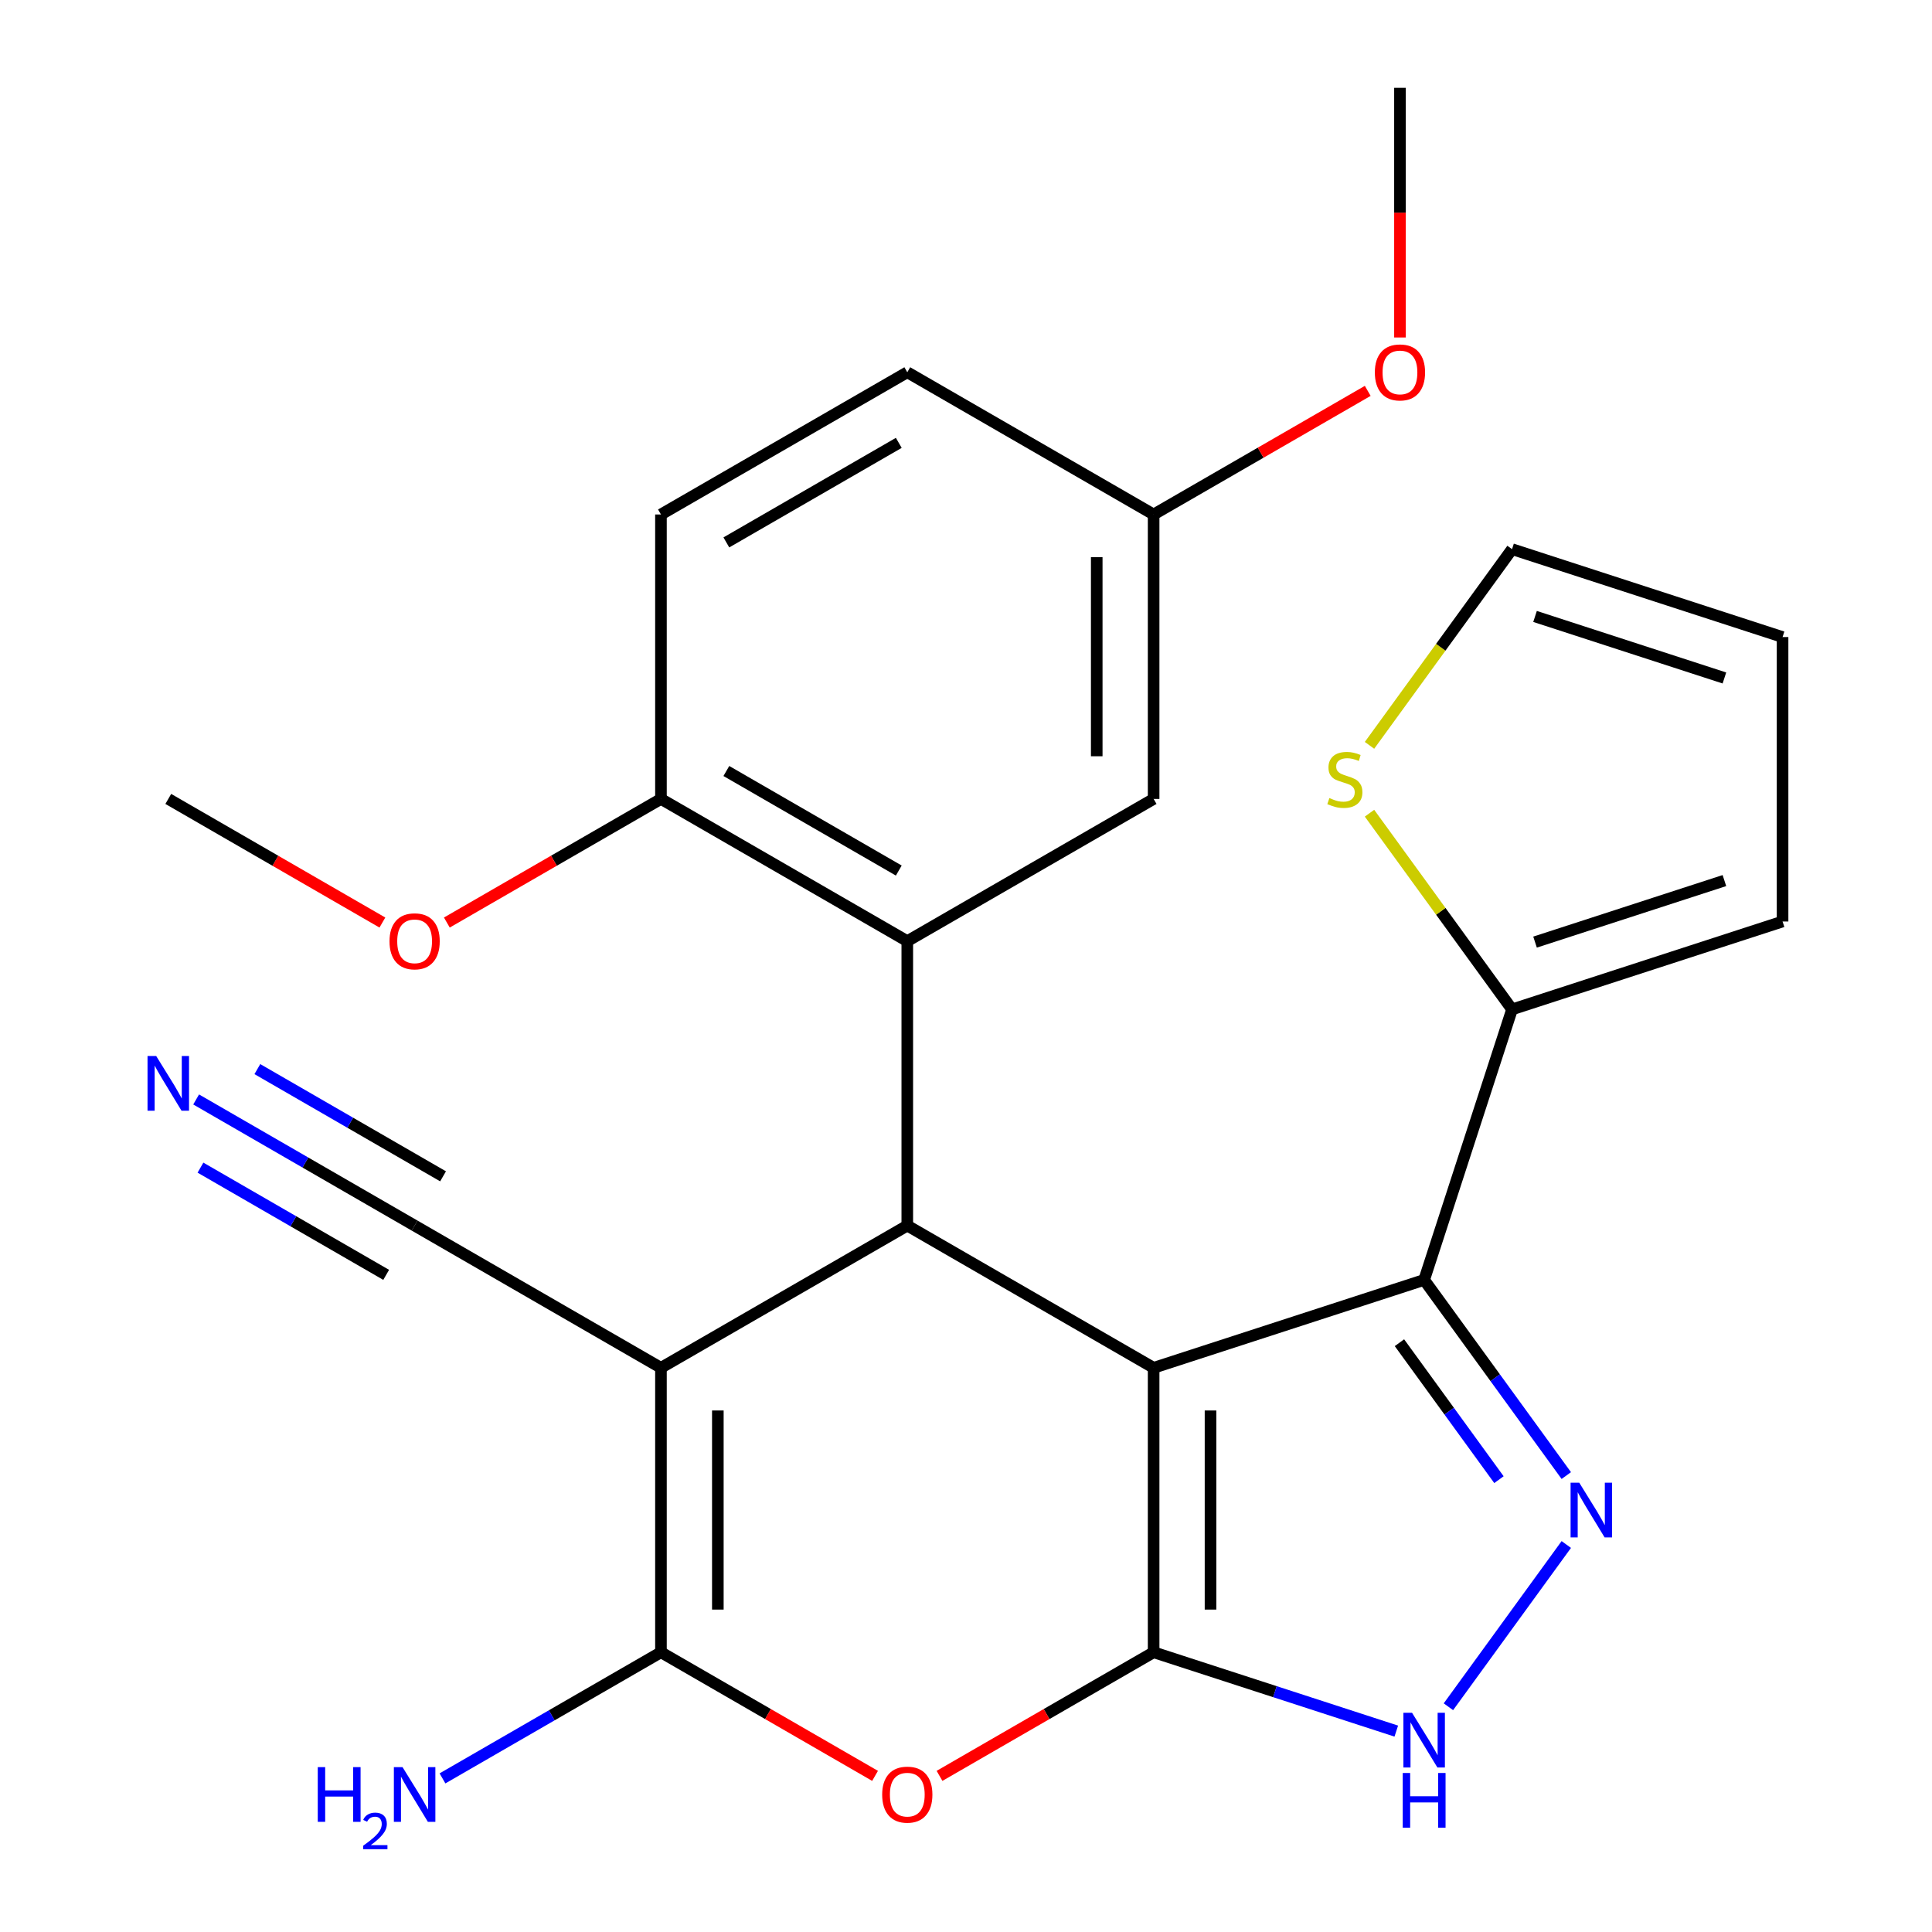 <?xml version='1.0' encoding='iso-8859-1'?>
<svg version='1.1' baseProfile='full'
              xmlns='http://www.w3.org/2000/svg'
                      xmlns:rdkit='http://www.rdkit.org/xml'
                      xmlns:xlink='http://www.w3.org/1999/xlink'
                  xml:space='preserve'
width='1000px' height='1000px' viewBox='0 0 1000 1000'>
<!-- END OF HEADER -->
<rect style='opacity:1.0;fill:#FFFFFF;stroke:none' width='1000' height='1000' x='0' y='0'> </rect>
<path class='bond-0' d='M 597.114,707.979 L 597.114,855.206' style='fill:none;fill-rule:evenodd;stroke:#000000;stroke-width:6px;stroke-linecap:butt;stroke-linejoin:miter;stroke-opacity:1' />
<path class='bond-0' d='M 626.56,730.063 L 626.56,833.122' style='fill:none;fill-rule:evenodd;stroke:#000000;stroke-width:6px;stroke-linecap:butt;stroke-linejoin:miter;stroke-opacity:1' />
<path class='bond-2' d='M 597.114,707.979 L 469.611,634.365' style='fill:none;fill-rule:evenodd;stroke:#000000;stroke-width:6px;stroke-linecap:butt;stroke-linejoin:miter;stroke-opacity:1' />
<path class='bond-3' d='M 597.114,707.979 L 737.136,662.483' style='fill:none;fill-rule:evenodd;stroke:#000000;stroke-width:6px;stroke-linecap:butt;stroke-linejoin:miter;stroke-opacity:1' />
<path class='bond-5' d='M 597.114,855.206 L 541.703,887.198' style='fill:none;fill-rule:evenodd;stroke:#000000;stroke-width:6px;stroke-linecap:butt;stroke-linejoin:miter;stroke-opacity:1' />
<path class='bond-5' d='M 541.703,887.198 L 486.292,919.189' style='fill:none;fill-rule:evenodd;stroke:#FF0000;stroke-width:6px;stroke-linecap:butt;stroke-linejoin:miter;stroke-opacity:1' />
<path class='bond-7' d='M 597.114,855.206 L 659.915,875.611' style='fill:none;fill-rule:evenodd;stroke:#000000;stroke-width:6px;stroke-linecap:butt;stroke-linejoin:miter;stroke-opacity:1' />
<path class='bond-7' d='M 659.915,875.611 L 722.715,896.017' style='fill:none;fill-rule:evenodd;stroke:#0000FF;stroke-width:6px;stroke-linecap:butt;stroke-linejoin:miter;stroke-opacity:1' />
<path class='bond-1' d='M 342.108,707.979 L 469.611,634.365' style='fill:none;fill-rule:evenodd;stroke:#000000;stroke-width:6px;stroke-linecap:butt;stroke-linejoin:miter;stroke-opacity:1' />
<path class='bond-4' d='M 342.108,707.979 L 342.108,855.206' style='fill:none;fill-rule:evenodd;stroke:#000000;stroke-width:6px;stroke-linecap:butt;stroke-linejoin:miter;stroke-opacity:1' />
<path class='bond-4' d='M 371.554,730.063 L 371.554,833.122' style='fill:none;fill-rule:evenodd;stroke:#000000;stroke-width:6px;stroke-linecap:butt;stroke-linejoin:miter;stroke-opacity:1' />
<path class='bond-10' d='M 342.108,707.979 L 214.606,634.365' style='fill:none;fill-rule:evenodd;stroke:#000000;stroke-width:6px;stroke-linecap:butt;stroke-linejoin:miter;stroke-opacity:1' />
<path class='bond-8' d='M 469.611,634.365 L 469.611,487.137' style='fill:none;fill-rule:evenodd;stroke:#000000;stroke-width:6px;stroke-linecap:butt;stroke-linejoin:miter;stroke-opacity:1' />
<path class='bond-6' d='M 737.136,662.483 L 773.924,713.117' style='fill:none;fill-rule:evenodd;stroke:#000000;stroke-width:6px;stroke-linecap:butt;stroke-linejoin:miter;stroke-opacity:1' />
<path class='bond-6' d='M 773.924,713.117 L 810.712,763.752' style='fill:none;fill-rule:evenodd;stroke:#0000FF;stroke-width:6px;stroke-linecap:butt;stroke-linejoin:miter;stroke-opacity:1' />
<path class='bond-6' d='M 724.35,694.981 L 750.102,730.425' style='fill:none;fill-rule:evenodd;stroke:#000000;stroke-width:6px;stroke-linecap:butt;stroke-linejoin:miter;stroke-opacity:1' />
<path class='bond-6' d='M 750.102,730.425 L 775.854,765.869' style='fill:none;fill-rule:evenodd;stroke:#0000FF;stroke-width:6px;stroke-linecap:butt;stroke-linejoin:miter;stroke-opacity:1' />
<path class='bond-9' d='M 737.136,662.483 L 782.632,522.461' style='fill:none;fill-rule:evenodd;stroke:#000000;stroke-width:6px;stroke-linecap:butt;stroke-linejoin:miter;stroke-opacity:1' />
<path class='bond-17' d='M 342.108,855.206 L 285.567,887.85' style='fill:none;fill-rule:evenodd;stroke:#000000;stroke-width:6px;stroke-linecap:butt;stroke-linejoin:miter;stroke-opacity:1' />
<path class='bond-17' d='M 285.567,887.85 L 229.026,920.494' style='fill:none;fill-rule:evenodd;stroke:#0000FF;stroke-width:6px;stroke-linecap:butt;stroke-linejoin:miter;stroke-opacity:1' />
<path class='bond-27' d='M 342.108,855.206 L 397.519,887.198' style='fill:none;fill-rule:evenodd;stroke:#000000;stroke-width:6px;stroke-linecap:butt;stroke-linejoin:miter;stroke-opacity:1' />
<path class='bond-27' d='M 397.519,887.198 L 452.93,919.189' style='fill:none;fill-rule:evenodd;stroke:#FF0000;stroke-width:6px;stroke-linecap:butt;stroke-linejoin:miter;stroke-opacity:1' />
<path class='bond-26' d='M 810.712,799.433 L 749.697,883.413' style='fill:none;fill-rule:evenodd;stroke:#0000FF;stroke-width:6px;stroke-linecap:butt;stroke-linejoin:miter;stroke-opacity:1' />
<path class='bond-13' d='M 469.611,487.137 L 342.108,413.524' style='fill:none;fill-rule:evenodd;stroke:#000000;stroke-width:6px;stroke-linecap:butt;stroke-linejoin:miter;stroke-opacity:1' />
<path class='bond-13' d='M 465.209,450.595 L 375.957,399.065' style='fill:none;fill-rule:evenodd;stroke:#000000;stroke-width:6px;stroke-linecap:butt;stroke-linejoin:miter;stroke-opacity:1' />
<path class='bond-14' d='M 469.611,487.137 L 597.114,413.524' style='fill:none;fill-rule:evenodd;stroke:#000000;stroke-width:6px;stroke-linecap:butt;stroke-linejoin:miter;stroke-opacity:1' />
<path class='bond-12' d='M 782.632,522.461 L 745.743,471.688' style='fill:none;fill-rule:evenodd;stroke:#000000;stroke-width:6px;stroke-linecap:butt;stroke-linejoin:miter;stroke-opacity:1' />
<path class='bond-12' d='M 745.743,471.688 L 708.854,420.915' style='fill:none;fill-rule:evenodd;stroke:#CCCC00;stroke-width:6px;stroke-linecap:butt;stroke-linejoin:miter;stroke-opacity:1' />
<path class='bond-15' d='M 782.632,522.461 L 922.653,476.965' style='fill:none;fill-rule:evenodd;stroke:#000000;stroke-width:6px;stroke-linecap:butt;stroke-linejoin:miter;stroke-opacity:1' />
<path class='bond-15' d='M 794.536,487.632 L 892.551,455.785' style='fill:none;fill-rule:evenodd;stroke:#000000;stroke-width:6px;stroke-linecap:butt;stroke-linejoin:miter;stroke-opacity:1' />
<path class='bond-11' d='M 214.606,634.365 L 158.064,601.721' style='fill:none;fill-rule:evenodd;stroke:#000000;stroke-width:6px;stroke-linecap:butt;stroke-linejoin:miter;stroke-opacity:1' />
<path class='bond-11' d='M 158.064,601.721 L 101.523,569.077' style='fill:none;fill-rule:evenodd;stroke:#0000FF;stroke-width:6px;stroke-linecap:butt;stroke-linejoin:miter;stroke-opacity:1' />
<path class='bond-11' d='M 229.328,608.864 L 181.268,581.117' style='fill:none;fill-rule:evenodd;stroke:#000000;stroke-width:6px;stroke-linecap:butt;stroke-linejoin:miter;stroke-opacity:1' />
<path class='bond-11' d='M 181.268,581.117 L 133.208,553.37' style='fill:none;fill-rule:evenodd;stroke:#0000FF;stroke-width:6px;stroke-linecap:butt;stroke-linejoin:miter;stroke-opacity:1' />
<path class='bond-11' d='M 199.883,659.865 L 151.823,632.118' style='fill:none;fill-rule:evenodd;stroke:#000000;stroke-width:6px;stroke-linecap:butt;stroke-linejoin:miter;stroke-opacity:1' />
<path class='bond-11' d='M 151.823,632.118 L 103.763,604.371' style='fill:none;fill-rule:evenodd;stroke:#0000FF;stroke-width:6px;stroke-linecap:butt;stroke-linejoin:miter;stroke-opacity:1' />
<path class='bond-16' d='M 708.854,385.788 L 745.743,335.015' style='fill:none;fill-rule:evenodd;stroke:#CCCC00;stroke-width:6px;stroke-linecap:butt;stroke-linejoin:miter;stroke-opacity:1' />
<path class='bond-16' d='M 745.743,335.015 L 782.632,284.242' style='fill:none;fill-rule:evenodd;stroke:#000000;stroke-width:6px;stroke-linecap:butt;stroke-linejoin:miter;stroke-opacity:1' />
<path class='bond-19' d='M 342.108,413.524 L 342.108,266.296' style='fill:none;fill-rule:evenodd;stroke:#000000;stroke-width:6px;stroke-linecap:butt;stroke-linejoin:miter;stroke-opacity:1' />
<path class='bond-22' d='M 342.108,413.524 L 286.697,445.515' style='fill:none;fill-rule:evenodd;stroke:#000000;stroke-width:6px;stroke-linecap:butt;stroke-linejoin:miter;stroke-opacity:1' />
<path class='bond-22' d='M 286.697,445.515 L 231.286,477.507' style='fill:none;fill-rule:evenodd;stroke:#FF0000;stroke-width:6px;stroke-linecap:butt;stroke-linejoin:miter;stroke-opacity:1' />
<path class='bond-20' d='M 597.114,413.524 L 597.114,266.296' style='fill:none;fill-rule:evenodd;stroke:#000000;stroke-width:6px;stroke-linecap:butt;stroke-linejoin:miter;stroke-opacity:1' />
<path class='bond-20' d='M 567.668,391.439 L 567.668,288.38' style='fill:none;fill-rule:evenodd;stroke:#000000;stroke-width:6px;stroke-linecap:butt;stroke-linejoin:miter;stroke-opacity:1' />
<path class='bond-18' d='M 922.653,476.965 L 922.653,329.738' style='fill:none;fill-rule:evenodd;stroke:#000000;stroke-width:6px;stroke-linecap:butt;stroke-linejoin:miter;stroke-opacity:1' />
<path class='bond-28' d='M 782.632,284.242 L 922.653,329.738' style='fill:none;fill-rule:evenodd;stroke:#000000;stroke-width:6px;stroke-linecap:butt;stroke-linejoin:miter;stroke-opacity:1' />
<path class='bond-28' d='M 794.536,319.071 L 892.551,350.918' style='fill:none;fill-rule:evenodd;stroke:#000000;stroke-width:6px;stroke-linecap:butt;stroke-linejoin:miter;stroke-opacity:1' />
<path class='bond-29' d='M 342.108,266.296 L 469.611,192.682' style='fill:none;fill-rule:evenodd;stroke:#000000;stroke-width:6px;stroke-linecap:butt;stroke-linejoin:miter;stroke-opacity:1' />
<path class='bond-29' d='M 375.957,280.754 L 465.209,229.225' style='fill:none;fill-rule:evenodd;stroke:#000000;stroke-width:6px;stroke-linecap:butt;stroke-linejoin:miter;stroke-opacity:1' />
<path class='bond-21' d='M 597.114,266.296 L 469.611,192.682' style='fill:none;fill-rule:evenodd;stroke:#000000;stroke-width:6px;stroke-linecap:butt;stroke-linejoin:miter;stroke-opacity:1' />
<path class='bond-23' d='M 597.114,266.296 L 652.525,234.304' style='fill:none;fill-rule:evenodd;stroke:#000000;stroke-width:6px;stroke-linecap:butt;stroke-linejoin:miter;stroke-opacity:1' />
<path class='bond-23' d='M 652.525,234.304 L 707.936,202.313' style='fill:none;fill-rule:evenodd;stroke:#FF0000;stroke-width:6px;stroke-linecap:butt;stroke-linejoin:miter;stroke-opacity:1' />
<path class='bond-24' d='M 197.925,477.507 L 142.514,445.515' style='fill:none;fill-rule:evenodd;stroke:#FF0000;stroke-width:6px;stroke-linecap:butt;stroke-linejoin:miter;stroke-opacity:1' />
<path class='bond-24' d='M 142.514,445.515 L 87.103,413.524' style='fill:none;fill-rule:evenodd;stroke:#000000;stroke-width:6px;stroke-linecap:butt;stroke-linejoin:miter;stroke-opacity:1' />
<path class='bond-25' d='M 724.617,174.681 L 724.617,110.068' style='fill:none;fill-rule:evenodd;stroke:#FF0000;stroke-width:6px;stroke-linecap:butt;stroke-linejoin:miter;stroke-opacity:1' />
<path class='bond-25' d='M 724.617,110.068 L 724.617,45.455' style='fill:none;fill-rule:evenodd;stroke:#000000;stroke-width:6px;stroke-linecap:butt;stroke-linejoin:miter;stroke-opacity:1' />
<path  class='atom-6' d='M 456.611 928.9
Q 456.611 922.1, 459.971 918.3
Q 463.331 914.5, 469.611 914.5
Q 475.891 914.5, 479.251 918.3
Q 482.611 922.1, 482.611 928.9
Q 482.611 935.78, 479.211 939.7
Q 475.811 943.58, 469.611 943.58
Q 463.371 943.58, 459.971 939.7
Q 456.611 935.82, 456.611 928.9
M 469.611 940.38
Q 473.931 940.38, 476.251 937.5
Q 478.611 934.58, 478.611 928.9
Q 478.611 923.34, 476.251 920.54
Q 473.931 917.7, 469.611 917.7
Q 465.291 917.7, 462.931 920.5
Q 460.611 923.3, 460.611 928.9
Q 460.611 934.62, 462.931 937.5
Q 465.291 940.38, 469.611 940.38
' fill='#FF0000'/>
<path  class='atom-7' d='M 817.414 767.432
L 826.694 782.432
Q 827.614 783.912, 829.094 786.592
Q 830.574 789.272, 830.654 789.432
L 830.654 767.432
L 834.414 767.432
L 834.414 795.752
L 830.534 795.752
L 820.574 779.352
Q 819.414 777.432, 818.174 775.232
Q 816.974 773.032, 816.614 772.352
L 816.614 795.752
L 812.934 795.752
L 812.934 767.432
L 817.414 767.432
' fill='#0000FF'/>
<path  class='atom-8' d='M 730.876 886.542
L 740.156 901.542
Q 741.076 903.022, 742.556 905.702
Q 744.036 908.382, 744.116 908.542
L 744.116 886.542
L 747.876 886.542
L 747.876 914.862
L 743.996 914.862
L 734.036 898.462
Q 732.876 896.542, 731.636 894.342
Q 730.436 892.142, 730.076 891.462
L 730.076 914.862
L 726.396 914.862
L 726.396 886.542
L 730.876 886.542
' fill='#0000FF'/>
<path  class='atom-8' d='M 726.056 917.694
L 729.896 917.694
L 729.896 929.734
L 744.376 929.734
L 744.376 917.694
L 748.216 917.694
L 748.216 946.014
L 744.376 946.014
L 744.376 932.934
L 729.896 932.934
L 729.896 946.014
L 726.056 946.014
L 726.056 917.694
' fill='#0000FF'/>
<path  class='atom-12' d='M 80.843 546.591
L 90.123 561.591
Q 91.043 563.071, 92.523 565.751
Q 94.003 568.431, 94.083 568.591
L 94.083 546.591
L 97.843 546.591
L 97.843 574.911
L 93.963 574.911
L 84.003 558.511
Q 82.843 556.591, 81.603 554.391
Q 80.403 552.191, 80.043 551.511
L 80.043 574.911
L 76.363 574.911
L 76.363 546.591
L 80.843 546.591
' fill='#0000FF'/>
<path  class='atom-13' d='M 688.093 413.071
Q 688.413 413.191, 689.733 413.751
Q 691.053 414.311, 692.493 414.671
Q 693.973 414.991, 695.413 414.991
Q 698.093 414.991, 699.653 413.711
Q 701.213 412.391, 701.213 410.111
Q 701.213 408.551, 700.413 407.591
Q 699.653 406.631, 698.453 406.111
Q 697.253 405.591, 695.253 404.991
Q 692.733 404.231, 691.213 403.511
Q 689.733 402.791, 688.653 401.271
Q 687.613 399.751, 687.613 397.191
Q 687.613 393.631, 690.013 391.431
Q 692.453 389.231, 697.253 389.231
Q 700.533 389.231, 704.253 390.791
L 703.333 393.871
Q 699.933 392.471, 697.373 392.471
Q 694.613 392.471, 693.093 393.631
Q 691.573 394.751, 691.613 396.711
Q 691.613 398.231, 692.373 399.151
Q 693.173 400.071, 694.293 400.591
Q 695.453 401.111, 697.373 401.711
Q 699.933 402.511, 701.453 403.311
Q 702.973 404.111, 704.053 405.751
Q 705.173 407.351, 705.173 410.111
Q 705.173 414.031, 702.533 416.151
Q 699.933 418.231, 695.573 418.231
Q 693.053 418.231, 691.133 417.671
Q 689.253 417.151, 687.013 416.231
L 688.093 413.071
' fill='#CCCC00'/>
<path  class='atom-18' d='M 164.473 914.66
L 168.313 914.66
L 168.313 926.7
L 182.793 926.7
L 182.793 914.66
L 186.633 914.66
L 186.633 942.98
L 182.793 942.98
L 182.793 929.9
L 168.313 929.9
L 168.313 942.98
L 164.473 942.98
L 164.473 914.66
' fill='#0000FF'/>
<path  class='atom-18' d='M 188.006 941.986
Q 188.692 940.218, 190.329 939.241
Q 191.966 938.238, 194.236 938.238
Q 197.061 938.238, 198.645 939.769
Q 200.229 941.3, 200.229 944.019
Q 200.229 946.791, 198.17 949.378
Q 196.137 951.966, 191.913 955.028
L 200.546 955.028
L 200.546 957.14
L 187.953 957.14
L 187.953 955.371
Q 191.438 952.89, 193.497 951.042
Q 195.582 949.194, 196.586 947.53
Q 197.589 945.867, 197.589 944.151
Q 197.589 942.356, 196.691 941.353
Q 195.794 940.35, 194.236 940.35
Q 192.731 940.35, 191.728 940.957
Q 190.725 941.564, 190.012 942.91
L 188.006 941.986
' fill='#0000FF'/>
<path  class='atom-18' d='M 208.346 914.66
L 217.626 929.66
Q 218.546 931.14, 220.026 933.82
Q 221.506 936.5, 221.586 936.66
L 221.586 914.66
L 225.346 914.66
L 225.346 942.98
L 221.466 942.98
L 211.506 926.58
Q 210.346 924.66, 209.106 922.46
Q 207.906 920.26, 207.546 919.58
L 207.546 942.98
L 203.866 942.98
L 203.866 914.66
L 208.346 914.66
' fill='#0000FF'/>
<path  class='atom-23' d='M 201.606 487.217
Q 201.606 480.417, 204.966 476.617
Q 208.326 472.817, 214.606 472.817
Q 220.886 472.817, 224.246 476.617
Q 227.606 480.417, 227.606 487.217
Q 227.606 494.097, 224.206 498.017
Q 220.806 501.897, 214.606 501.897
Q 208.366 501.897, 204.966 498.017
Q 201.606 494.137, 201.606 487.217
M 214.606 498.697
Q 218.926 498.697, 221.246 495.817
Q 223.606 492.897, 223.606 487.217
Q 223.606 481.657, 221.246 478.857
Q 218.926 476.017, 214.606 476.017
Q 210.286 476.017, 207.926 478.817
Q 205.606 481.617, 205.606 487.217
Q 205.606 492.937, 207.926 495.817
Q 210.286 498.697, 214.606 498.697
' fill='#FF0000'/>
<path  class='atom-24' d='M 711.617 192.762
Q 711.617 185.962, 714.977 182.162
Q 718.337 178.362, 724.617 178.362
Q 730.897 178.362, 734.257 182.162
Q 737.617 185.962, 737.617 192.762
Q 737.617 199.642, 734.217 203.562
Q 730.817 207.442, 724.617 207.442
Q 718.377 207.442, 714.977 203.562
Q 711.617 199.682, 711.617 192.762
M 724.617 204.242
Q 728.937 204.242, 731.257 201.362
Q 733.617 198.442, 733.617 192.762
Q 733.617 187.202, 731.257 184.402
Q 728.937 181.562, 724.617 181.562
Q 720.297 181.562, 717.937 184.362
Q 715.617 187.162, 715.617 192.762
Q 715.617 198.482, 717.937 201.362
Q 720.297 204.242, 724.617 204.242
' fill='#FF0000'/>
</svg>
